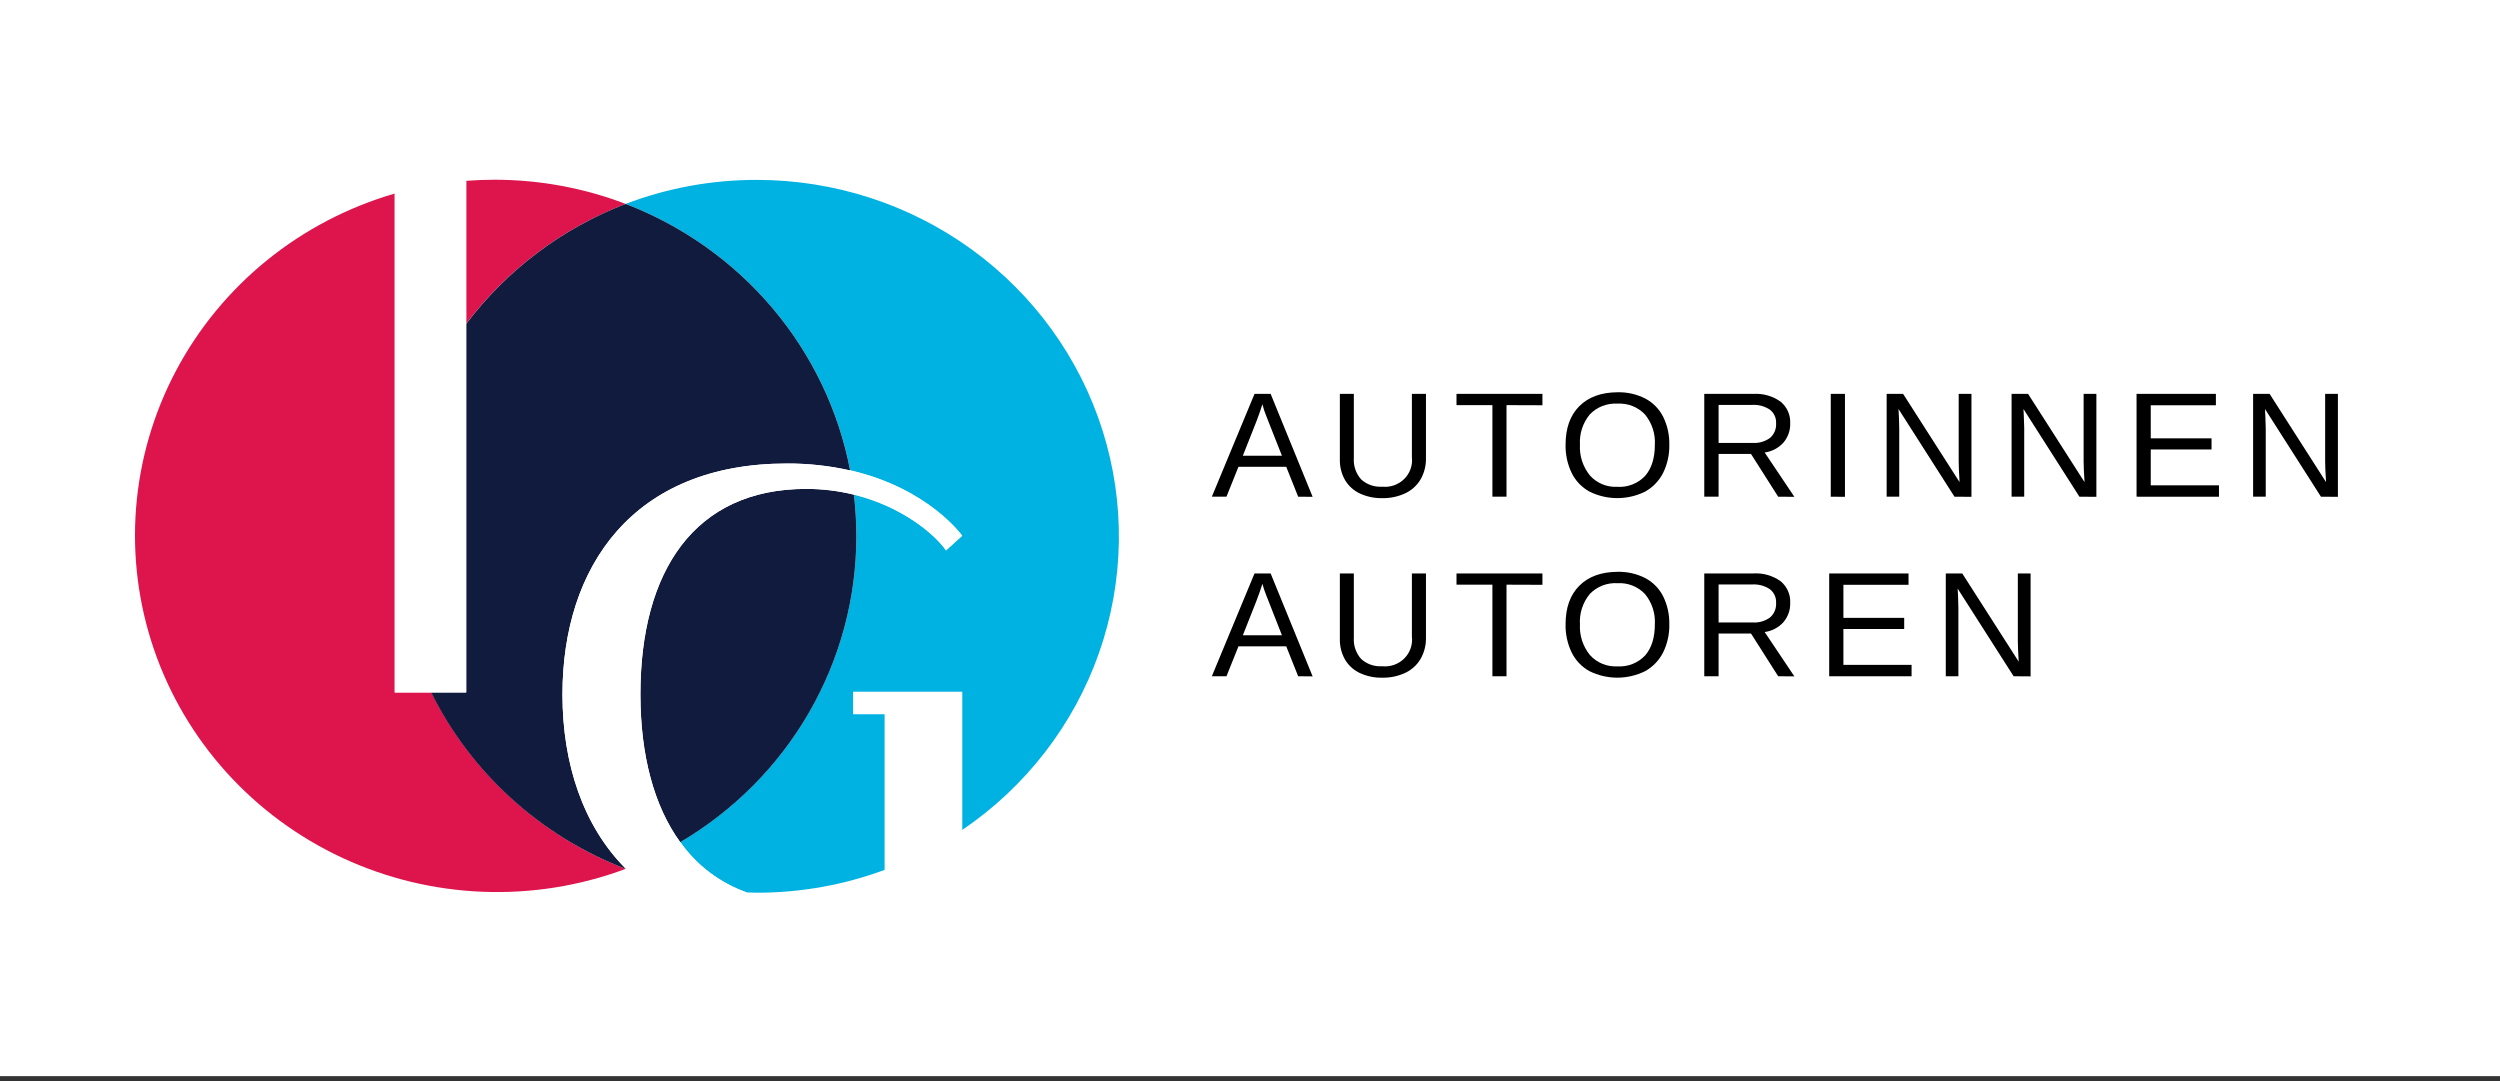 <svg width="430" height="186" viewBox="0 0 430 186" fill="none" xmlns="http://www.w3.org/2000/svg">
<rect x="0" y="0" width="430" height="186" fill="#333333" stroke="none"/>
<rect width="430" height="185.671" transform="translate(0 -0.576)" fill="white"/>
<path d="M223.285 85.432L221.231 80.285H213.015L210.954 85.432H208.437L215.779 67.748H218.55L225.772 85.454L223.285 85.432ZM217.131 69.535L217.019 69.888C216.802 70.579 216.488 71.476 216.07 72.564L213.77 78.381H220.492L218.184 72.535C217.945 71.962 217.706 71.307 217.437 70.579L217.131 69.535Z" fill="black"/>
<path d="M237.767 85.682C236.438 85.712 235.119 85.441 233.913 84.888C232.848 84.392 231.959 83.593 231.359 82.594C230.732 81.498 230.42 80.255 230.455 78.998V67.748H232.86V78.778C232.813 79.442 232.899 80.109 233.114 80.74C233.33 81.371 233.67 81.953 234.115 82.454C234.597 82.895 235.166 83.234 235.786 83.451C236.407 83.667 237.066 83.756 237.722 83.712C238.419 83.785 239.123 83.703 239.782 83.472C240.442 83.24 241.04 82.865 241.533 82.375C242.025 81.885 242.399 81.291 242.626 80.639C242.853 79.987 242.929 79.293 242.846 78.609V67.748H245.266V78.778C245.297 80.063 244.977 81.333 244.34 82.454C243.73 83.488 242.819 84.318 241.726 84.837C240.49 85.415 239.135 85.705 237.767 85.682Z" fill="black"/>
<path d="M259.121 69.682V85.432H256.693V69.682H250.517V67.748H265.298V69.704L259.121 69.682Z" fill="black"/>
<path d="M287.122 76.498C287.16 78.18 286.792 79.846 286.046 81.359C285.361 82.708 284.282 83.824 282.947 84.565C281.466 85.295 279.833 85.675 278.178 85.675C276.522 85.675 274.889 85.295 273.409 84.565C272.076 83.834 271.004 82.717 270.339 81.366C269.602 79.843 269.239 78.17 269.279 76.484C269.279 73.65 270.065 71.444 271.639 69.866C273.212 68.287 275.403 67.488 278.211 67.469C279.866 67.429 281.504 67.798 282.977 68.542C284.306 69.246 285.38 70.338 286.054 71.667C286.795 73.171 287.161 74.827 287.122 76.498ZM284.635 76.498C284.745 74.623 284.146 72.774 282.954 71.307C282.354 70.667 281.618 70.167 280.798 69.841C279.977 69.516 279.094 69.373 278.211 69.425C277.326 69.371 276.439 69.51 275.614 69.831C274.79 70.153 274.047 70.649 273.439 71.285C272.235 72.754 271.632 74.614 271.751 76.498C271.645 78.405 272.253 80.284 273.461 81.778C274.048 82.434 274.778 82.951 275.597 83.29C276.416 83.629 277.302 83.781 278.189 83.734C279.078 83.79 279.969 83.649 280.796 83.322C281.624 82.995 282.366 82.49 282.969 81.844C284.074 80.579 284.635 78.778 284.635 76.498Z" fill="black"/>
<path d="M305.846 85.432L301.171 78.079H295.599V85.432H293.134V67.748H301.574C303.248 67.644 304.906 68.118 306.265 69.086C306.814 69.54 307.248 70.113 307.535 70.76C307.821 71.406 307.951 72.11 307.915 72.814C307.953 74.023 307.538 75.203 306.75 76.131C305.914 77.057 304.77 77.66 303.523 77.829L308.632 85.454L305.846 85.432ZM305.488 72.814C305.515 72.367 305.432 71.919 305.246 71.509C305.06 71.1 304.777 70.74 304.42 70.461C303.517 69.862 302.437 69.574 301.35 69.645H295.599V76.182H301.484C302.555 76.25 303.616 75.937 304.472 75.3C304.82 74.987 305.091 74.601 305.267 74.171C305.443 73.741 305.518 73.277 305.488 72.814Z" fill="black"/>
<path d="M314.891 85.432V67.748H317.333V85.454L314.891 85.432Z" fill="black"/>
<path d="M336.17 85.432L326.543 70.351L326.61 71.572L326.67 73.667V85.432H324.504V67.748H327.334L337.044 82.925C336.947 81.285 336.895 80.094 336.895 79.359V67.748H339.09V85.454L336.17 85.432Z" fill="black"/>
<path d="M357.658 85.432L348.038 70.351L348.098 71.572L348.165 73.667V85.432H345.992V67.748H348.83L358.539 82.925C358.435 81.285 358.383 80.094 358.383 79.359V67.748H360.578V85.454L357.658 85.432Z" fill="black"/>
<path d="M367.487 85.432V67.748H381.133V69.704H369.929V75.388H380.386V77.307H369.929V83.476H381.663V85.44L367.487 85.432Z" fill="black"/>
<path d="M399.2 85.432L389.58 70.351L389.64 71.572L389.707 73.667V85.432H387.534V67.748H390.372L400.081 82.925C399.977 81.285 399.925 80.094 399.925 79.359V67.748H402.12V85.454L399.2 85.432Z" fill="black"/>
<path d="M223.285 116.315L221.231 111.168H213.015L210.954 116.315H208.437L215.779 98.631H218.55L225.772 116.337L223.285 116.315ZM217.131 100.418L217.019 100.771C216.802 101.462 216.488 102.359 216.07 103.447L213.77 109.264H220.492L218.184 103.381C217.945 102.808 217.706 102.153 217.437 101.425L217.131 100.418Z" fill="black"/>
<path d="M237.767 116.565C236.438 116.595 235.119 116.323 233.913 115.771C232.848 115.275 231.959 114.476 231.359 113.477C230.732 112.381 230.42 111.138 230.455 109.881V98.631H232.86V109.661C232.813 110.325 232.899 110.991 233.114 111.622C233.33 112.253 233.67 112.836 234.115 113.337C234.597 113.778 235.166 114.117 235.786 114.334C236.407 114.55 237.066 114.639 237.722 114.595C238.419 114.668 239.123 114.586 239.782 114.354C240.442 114.123 241.04 113.748 241.533 113.258C242.025 112.767 242.399 112.174 242.626 111.522C242.853 110.87 242.929 110.176 242.846 109.492V98.631H245.266V109.661C245.297 110.946 244.977 112.215 244.34 113.337C243.73 114.371 242.819 115.201 241.726 115.72C240.49 116.298 239.135 116.588 237.767 116.565Z" fill="black"/>
<path d="M259.121 100.565V116.315H256.693V100.565H250.517V98.631H265.298V100.587L259.121 100.565Z" fill="black"/>
<path d="M287.122 107.381C287.16 109.062 286.792 110.729 286.046 112.242C285.361 113.591 284.282 114.707 282.947 115.448C281.466 116.178 279.833 116.558 278.178 116.558C276.522 116.558 274.889 116.178 273.409 115.448C272.076 114.717 271.004 113.6 270.339 112.249C269.602 110.726 269.239 109.053 269.279 107.366C269.279 104.533 270.065 102.327 271.639 100.749C273.212 99.17 275.403 98.371 278.211 98.352C279.866 98.312 281.504 98.681 282.977 99.425C284.305 100.129 285.38 101.221 286.054 102.55C286.795 104.054 287.161 105.71 287.122 107.381ZM284.635 107.381C284.745 105.506 284.146 103.657 282.954 102.19C282.354 101.55 281.618 101.05 280.798 100.724C279.977 100.399 279.094 100.256 278.211 100.308C277.326 100.254 276.439 100.392 275.614 100.714C274.79 101.035 274.047 101.532 273.439 102.168C272.234 103.637 271.632 105.497 271.751 107.381C271.645 109.288 272.253 111.167 273.461 112.661C274.048 113.317 274.778 113.834 275.597 114.173C276.416 114.512 277.302 114.663 278.189 114.617C279.078 114.673 279.969 114.532 280.796 114.205C281.624 113.878 282.366 113.373 282.969 112.727C284.074 111.462 284.635 109.661 284.635 107.381Z" fill="black"/>
<path d="M305.846 116.315L301.171 108.962H295.599V116.315H293.134V98.631H301.574C303.248 98.528 304.906 99.001 306.265 99.969C306.814 100.423 307.248 100.996 307.535 101.642C307.821 102.289 307.951 102.993 307.915 103.697C307.953 104.906 307.538 106.086 306.75 107.014C305.914 107.94 304.77 108.543 303.523 108.712L308.632 116.337L305.846 116.315ZM305.488 103.697C305.515 103.25 305.432 102.802 305.246 102.392C305.06 101.983 304.777 101.623 304.42 101.344C303.517 100.744 302.437 100.457 301.35 100.528H295.599V107.065H301.484C302.555 107.133 303.616 106.82 304.472 106.183C304.82 105.87 305.091 105.484 305.267 105.054C305.443 104.624 305.518 104.16 305.488 103.697Z" fill="black"/>
<path d="M314.622 116.315V98.631H328.268V100.587H317.065V106.271H327.521V108.19H317.065V114.359H328.791V116.322L314.622 116.315Z" fill="black"/>
<path d="M346.343 116.315L336.715 101.234L336.782 102.455L336.842 104.55V116.315H334.676V98.631H337.507L347.217 113.808C347.119 112.168 347.067 110.977 347.067 110.242V98.631H349.263V116.337L346.343 116.315Z" fill="black"/>
<path d="M74.194 119.108H67.895V33.291C59.858 35.623 52.381 39.528 45.913 44.772C39.445 50.016 34.118 56.49 30.251 63.808C26.384 71.126 24.056 79.137 23.407 87.362C22.758 95.586 23.801 103.854 26.474 111.673C29.147 119.491 33.394 126.698 38.962 132.862C44.53 139.026 51.304 144.021 58.879 147.548C66.454 151.074 74.673 153.06 83.046 153.386C91.418 153.713 99.772 152.373 107.606 149.446C92.998 143.816 81.072 132.988 74.194 119.108Z" fill="#DE144C"/>
<path d="M107.606 35.073C100.405 32.317 92.745 30.907 85.019 30.914C83.397 30.914 81.783 30.981 80.191 31.1V55.682C87.186 46.418 96.685 39.276 107.606 35.073Z" fill="#DE144C"/>
<path d="M130.192 30.942C122.468 30.926 114.809 32.326 107.606 35.072C117.46 38.858 126.174 45.048 132.929 53.062C139.684 61.075 144.259 70.648 146.223 80.88C159.749 83.992 165.49 92.132 165.49 92.132L162.714 94.642C160.918 92.028 155.343 87.141 146.871 85.047C147.153 87.431 147.294 89.829 147.294 92.229C147.297 102.825 144.509 113.241 139.202 122.46C133.894 131.679 126.249 139.385 117.013 144.826C119.826 148.823 123.838 151.856 128.487 153.5C129.06 153.5 129.626 153.545 130.192 153.545C137.703 153.551 145.154 152.218 152.182 149.608V122.835H146.751V118.995H165.49V142.761C176.432 135.343 184.679 124.676 189.025 112.316C193.37 99.956 193.588 86.552 189.645 74.061C185.702 61.571 177.806 50.65 167.11 42.892C156.413 35.134 143.477 30.947 130.192 30.942V30.942Z" fill="#00B2E2"/>
<path d="M107.606 149.444H107.687L107.643 149.394L107.606 149.444Z" fill="#00B2E2"/>
<path d="M96.743 119.449C96.743 97.399 108.941 79.723 135.329 79.723C138.995 79.706 142.65 80.104 146.223 80.911C144.264 70.674 139.691 61.094 132.936 53.076C126.18 45.057 117.463 38.861 107.606 35.073C96.682 39.284 87.181 46.437 80.191 55.712V119.108H74.156C81.044 132.995 92.984 143.824 107.606 149.446H107.643C100.333 142.101 96.743 131.407 96.743 119.449Z" fill="#101B3E"/>
<path d="M110.14 119.449C110.14 129.892 112.494 138.648 116.99 144.857C126.231 139.419 133.88 131.714 139.192 122.495C144.503 113.276 147.295 102.858 147.294 92.26C147.294 89.86 147.153 87.462 146.871 85.078C144.185 84.417 141.425 84.085 138.656 84.09C119.472 84.09 110.14 98.201 110.14 119.449Z" fill="#101B3E"/>
<path d="M67.895 92.26V119.108H80.191V31.129C76.029 31.438 71.909 32.162 67.895 33.291V92.26Z" fill="white"/>
<path d="M146.751 122.836H152.182V149.64C156.884 147.885 161.352 145.575 165.49 142.762V118.996H146.751V122.836Z" fill="white"/>
<path d="M138.656 84.09C141.426 84.088 144.185 84.422 146.871 85.085C155.343 87.18 160.918 92.067 162.714 94.681L165.49 92.171C165.49 92.171 159.749 84.001 146.223 80.919C142.65 80.112 138.995 79.713 135.329 79.731C108.926 79.731 96.743 97.406 96.743 119.457C96.743 131.414 100.311 142.109 107.643 149.402L107.689 149.454C114.332 151.981 121.367 153.363 128.487 153.539C123.838 151.894 119.826 148.862 117.013 144.864C112.486 138.655 110.163 129.899 110.163 119.457C110.14 98.201 119.472 84.09 138.656 84.09Z" fill="white"/>
</svg>
